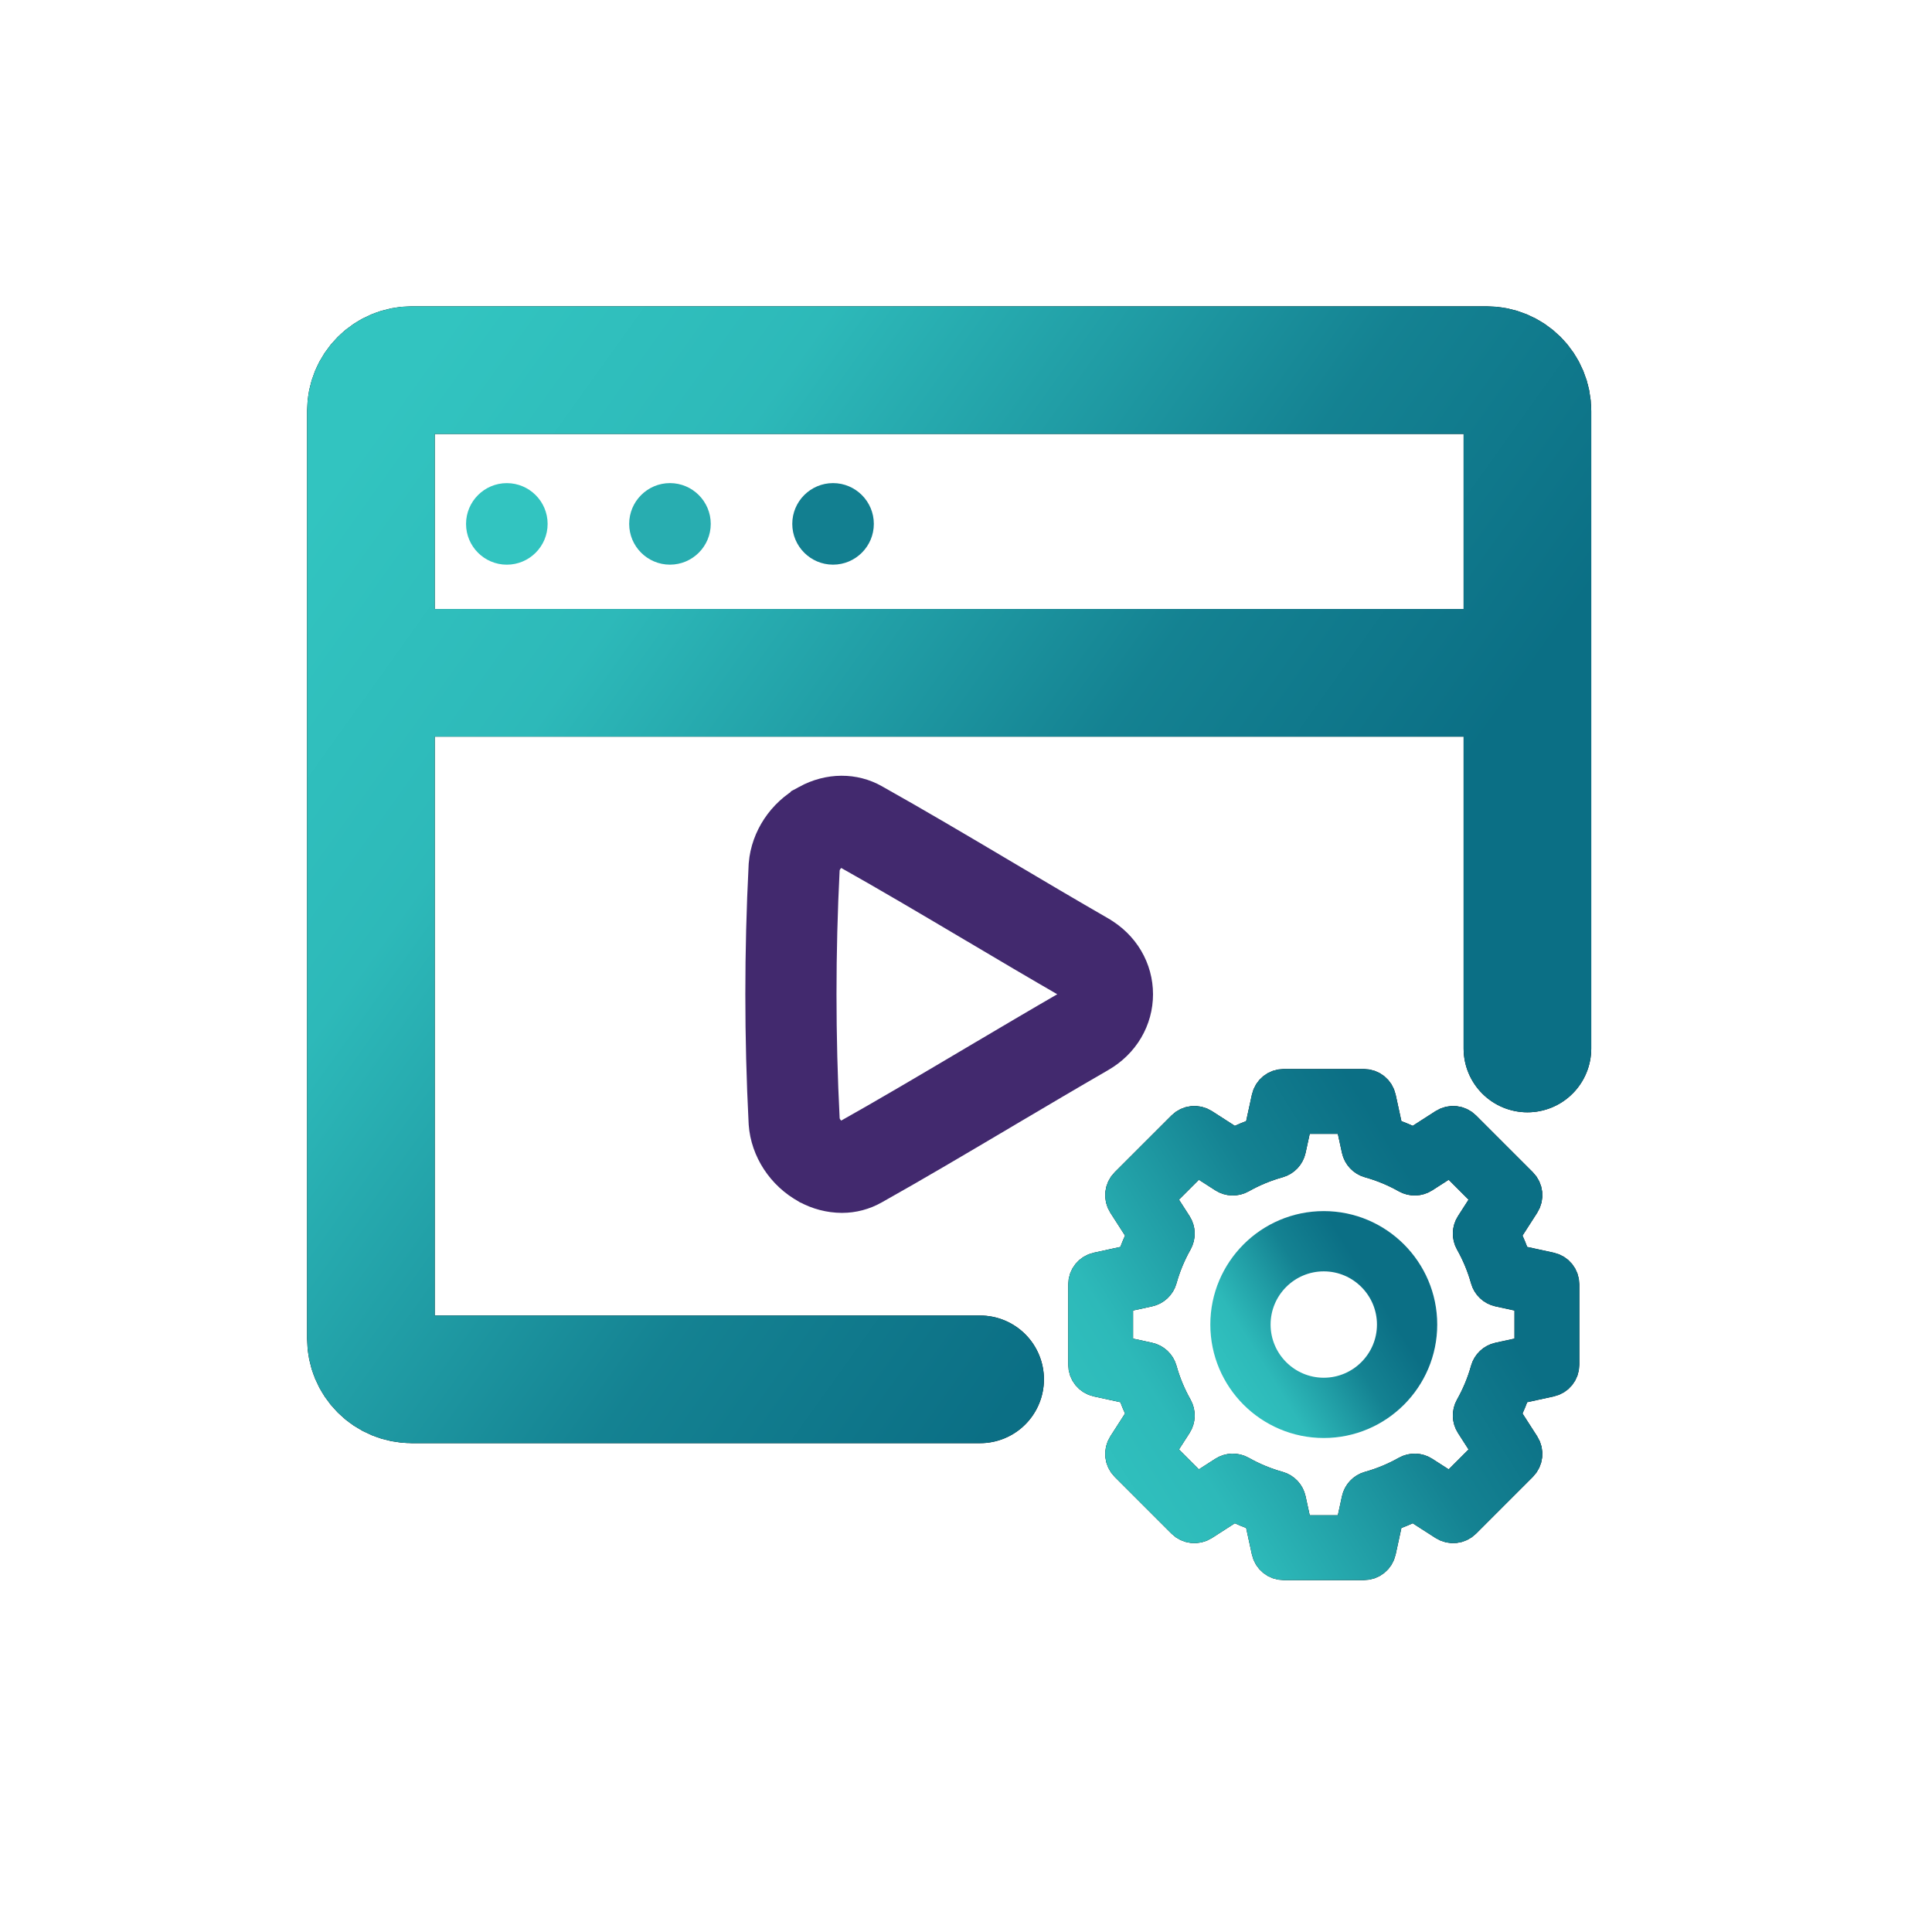 <svg width="150" height="150" viewBox="0 0 150 150" fill="none" xmlns="http://www.w3.org/2000/svg">
<path d="M118.589 81.405L118.589 52.237M76.096 107.092L31.962 107.092C31.123 107.09 30.319 106.756 29.726 106.163C29.133 105.569 28.799 104.765 28.798 103.926V52.237M28.798 52.237V31.902C28.799 31.063 29.132 30.259 29.725 29.665C30.319 29.072 31.123 28.738 31.962 28.737H115.424C116.263 28.738 117.067 29.072 117.661 29.665C118.254 30.259 118.588 31.063 118.589 31.902L118.589 52.237M28.798 52.237H74.368H118.589" stroke="black" stroke-width="9.909" stroke-linecap="round"/>
<path d="M118.589 81.405L118.589 52.237M76.096 107.092L31.962 107.092C31.123 107.09 30.319 106.756 29.726 106.163C29.133 105.569 28.799 104.765 28.798 103.926V52.237M28.798 52.237V31.902C28.799 31.063 29.132 30.259 29.725 29.665C30.319 29.072 31.123 28.738 31.962 28.737H115.424C116.263 28.738 117.067 29.072 117.661 29.665C118.254 30.259 118.588 31.063 118.589 31.902L118.589 52.237M28.798 52.237H74.368H118.589" stroke="url(#paint0_linear_524_387)" stroke-width="9.909" stroke-linecap="round"/>
<path d="M52.016 37.508C50.271 37.508 48.849 38.926 48.849 40.674C48.849 42.418 50.267 43.84 52.016 43.84C53.754 43.84 55.182 42.428 55.182 40.674C55.182 38.924 53.757 37.508 52.016 37.508Z" fill="#28ADB0"/>
<path d="M39.35 37.51C37.606 37.51 36.184 38.928 36.184 40.676C36.184 42.42 37.601 43.842 39.35 43.842C41.089 43.842 42.517 42.43 42.517 40.676C42.517 38.926 41.091 37.51 39.35 37.51Z" fill="#32C4C0"/>
<path d="M64.678 37.508C62.934 37.508 61.512 38.926 61.512 40.674C61.512 42.418 62.929 43.84 64.678 43.84C66.416 43.84 67.844 42.428 67.844 40.674C67.844 38.924 66.419 37.508 64.678 37.508Z" fill="#127F90"/>
<path d="M63.757 90.207L63.748 90.203L63.74 90.198C62.513 89.532 61.745 88.299 61.659 87.073C61.658 87.059 61.657 87.046 61.657 87.034C61.323 80.474 61.323 73.902 61.657 67.343L61.66 67.286C61.763 66.069 62.528 64.856 63.739 64.199L63.74 64.198C64.826 63.609 65.92 63.666 66.717 64.117L66.724 64.121L66.731 64.125C69.953 65.93 73.224 67.867 76.734 69.946L76.746 69.953C76.746 69.953 76.747 69.953 76.747 69.954C79.197 71.408 81.743 72.911 84.259 74.363L84.263 74.366C85.403 75.022 85.981 76.083 85.981 77.194C85.981 78.302 85.401 79.367 84.261 80.023L84.259 80.024C81.841 81.42 79.395 82.867 77.041 84.26L76.75 84.433L76.749 84.433C73.235 86.514 69.957 88.455 66.721 90.271L66.721 90.271L66.71 90.277C66.302 90.507 65.842 90.629 65.374 90.629C64.809 90.625 64.253 90.48 63.757 90.207Z" stroke="#42296E" stroke-width="7.078"/>
<path d="M102.777 95.445C98.701 95.445 95.385 98.762 95.385 102.838C95.385 106.914 98.701 110.23 102.777 110.23C106.853 110.23 110.17 106.914 110.17 102.838C110.17 98.762 106.853 95.445 102.777 95.445ZM102.777 108.382C99.72 108.382 97.233 105.895 97.233 102.838C97.233 99.781 99.72 97.293 102.777 97.293C105.834 97.293 108.322 99.781 108.322 102.838C108.322 105.895 105.834 108.382 102.777 108.382Z" fill="black"/>
<path d="M102.777 95.445C98.701 95.445 95.385 98.762 95.385 102.838C95.385 106.914 98.701 110.23 102.777 110.23C106.853 110.23 110.17 106.914 110.17 102.838C110.17 98.762 106.853 95.445 102.777 95.445ZM102.777 108.382C99.72 108.382 97.233 105.895 97.233 102.838C97.233 99.781 99.72 97.293 102.777 97.293C105.834 97.293 108.322 99.781 108.322 102.838C108.322 105.895 105.834 108.382 102.777 108.382Z" fill="url(#paint1_linear_524_387)"/>
<path d="M102.777 95.445C98.701 95.445 95.385 98.762 95.385 102.838C95.385 106.914 98.701 110.23 102.777 110.23C106.853 110.23 110.17 106.914 110.17 102.838C110.17 98.762 106.853 95.445 102.777 95.445ZM102.777 108.382C99.72 108.382 97.233 105.895 97.233 102.838C97.233 99.781 99.72 97.293 102.777 97.293C105.834 97.293 108.322 99.781 108.322 102.838C108.322 105.895 105.834 108.382 102.777 108.382Z" stroke="url(#paint2_linear_524_387)" stroke-width="2.831"/>
<path d="M120.335 98.643L117.503 98.027C117.256 97.273 116.951 96.538 116.591 95.829L118.159 93.39C118.439 92.955 118.377 92.382 118.011 92.016L113.599 87.604C113.233 87.238 112.661 87.177 112.225 87.457L109.787 89.025C109.078 88.665 108.343 88.359 107.589 88.113L106.973 85.281C106.863 84.775 106.415 84.414 105.897 84.414H99.658C99.14 84.414 98.692 84.775 98.582 85.281L97.966 88.113C97.212 88.359 96.477 88.665 95.768 89.025L93.329 87.457C92.894 87.177 92.322 87.238 91.955 87.604L87.543 92.016C87.177 92.382 87.116 92.955 87.396 93.39L88.964 95.829C88.603 96.538 88.299 97.273 88.052 98.027L85.22 98.643C84.714 98.753 84.353 99.201 84.353 99.719V105.958C84.353 106.476 84.714 106.924 85.22 107.034L88.052 107.65C88.299 108.404 88.603 109.139 88.964 109.848L87.396 112.286C87.116 112.722 87.177 113.294 87.543 113.66L91.955 118.072C92.322 118.439 92.894 118.5 93.329 118.22L95.768 116.652C96.477 117.012 97.212 117.317 97.966 117.564L98.582 120.396C98.692 120.902 99.14 121.263 99.658 121.263H105.897C106.415 121.263 106.863 120.902 106.973 120.396L107.589 117.564C108.343 117.317 109.078 117.012 109.787 116.652L112.225 118.22C112.661 118.5 113.233 118.439 113.599 118.072L118.011 113.66C118.377 113.294 118.439 112.722 118.159 112.286L116.591 109.848C116.951 109.139 117.256 108.404 117.503 107.65L120.335 107.034C120.841 106.924 121.202 106.476 121.202 105.958V99.719C121.202 99.201 120.841 98.753 120.335 98.643ZM119 105.071L116.403 105.635C116.004 105.722 115.686 106.022 115.576 106.415C115.291 107.439 114.88 108.429 114.356 109.357C114.155 109.713 114.168 110.15 114.389 110.494L115.827 112.731L112.67 115.888L110.433 114.45C110.089 114.229 109.652 114.216 109.297 114.417C108.368 114.941 107.378 115.352 106.354 115.637C105.961 115.747 105.661 116.065 105.574 116.464L105.01 119.061H100.545L99.981 116.464C99.894 116.065 99.594 115.747 99.201 115.637C98.177 115.352 97.187 114.941 96.258 114.417C95.903 114.216 95.465 114.229 95.122 114.45L92.885 115.888L89.728 112.731L91.166 110.494C91.387 110.15 91.4 109.713 91.199 109.357C90.675 108.429 90.264 107.439 89.979 106.415C89.869 106.022 89.551 105.722 89.152 105.635L86.555 105.071V100.606L89.152 100.042C89.551 99.955 89.869 99.655 89.979 99.262C90.264 98.238 90.675 97.248 91.199 96.32C91.399 95.964 91.387 95.526 91.166 95.183L89.728 92.946L92.885 89.789L95.122 91.227C95.465 91.448 95.903 91.46 96.258 91.26C97.187 90.736 98.177 90.325 99.201 90.04C99.594 89.93 99.894 89.612 99.981 89.213L100.545 86.616H105.01L105.574 89.213C105.661 89.612 105.961 89.93 106.354 90.04C107.378 90.325 108.368 90.736 109.296 91.26C109.652 91.46 110.089 91.448 110.433 91.227L112.67 89.789L115.826 92.946L114.389 95.183C114.168 95.526 114.155 95.964 114.356 96.32C114.88 97.248 115.29 98.238 115.576 99.262C115.686 99.655 116.004 99.955 116.403 100.042L119 100.606V105.071Z" fill="black"/>
<path d="M120.335 98.643L117.503 98.027C117.256 97.273 116.951 96.538 116.591 95.829L118.159 93.39C118.439 92.955 118.377 92.382 118.011 92.016L113.599 87.604C113.233 87.238 112.661 87.177 112.225 87.457L109.787 89.025C109.078 88.665 108.343 88.359 107.589 88.113L106.973 85.281C106.863 84.775 106.415 84.414 105.897 84.414H99.658C99.14 84.414 98.692 84.775 98.582 85.281L97.966 88.113C97.212 88.359 96.477 88.665 95.768 89.025L93.329 87.457C92.894 87.177 92.322 87.238 91.955 87.604L87.543 92.016C87.177 92.382 87.116 92.955 87.396 93.39L88.964 95.829C88.603 96.538 88.299 97.273 88.052 98.027L85.22 98.643C84.714 98.753 84.353 99.201 84.353 99.719V105.958C84.353 106.476 84.714 106.924 85.22 107.034L88.052 107.65C88.299 108.404 88.603 109.139 88.964 109.848L87.396 112.286C87.116 112.722 87.177 113.294 87.543 113.66L91.955 118.072C92.322 118.439 92.894 118.5 93.329 118.22L95.768 116.652C96.477 117.012 97.212 117.317 97.966 117.564L98.582 120.396C98.692 120.902 99.14 121.263 99.658 121.263H105.897C106.415 121.263 106.863 120.902 106.973 120.396L107.589 117.564C108.343 117.317 109.078 117.012 109.787 116.652L112.225 118.22C112.661 118.5 113.233 118.439 113.599 118.072L118.011 113.66C118.377 113.294 118.439 112.722 118.159 112.286L116.591 109.848C116.951 109.139 117.256 108.404 117.503 107.65L120.335 107.034C120.841 106.924 121.202 106.476 121.202 105.958V99.719C121.202 99.201 120.841 98.753 120.335 98.643ZM119 105.071L116.403 105.635C116.004 105.722 115.686 106.022 115.576 106.415C115.291 107.439 114.88 108.429 114.356 109.357C114.155 109.713 114.168 110.15 114.389 110.494L115.827 112.731L112.67 115.888L110.433 114.45C110.089 114.229 109.652 114.216 109.297 114.417C108.368 114.941 107.378 115.352 106.354 115.637C105.961 115.747 105.661 116.065 105.574 116.464L105.01 119.061H100.545L99.981 116.464C99.894 116.065 99.594 115.747 99.201 115.637C98.177 115.352 97.187 114.941 96.258 114.417C95.903 114.216 95.465 114.229 95.122 114.45L92.885 115.888L89.728 112.731L91.166 110.494C91.387 110.15 91.4 109.713 91.199 109.357C90.675 108.429 90.264 107.439 89.979 106.415C89.869 106.022 89.551 105.722 89.152 105.635L86.555 105.071V100.606L89.152 100.042C89.551 99.955 89.869 99.655 89.979 99.262C90.264 98.238 90.675 97.248 91.199 96.32C91.399 95.964 91.387 95.526 91.166 95.183L89.728 92.946L92.885 89.789L95.122 91.227C95.465 91.448 95.903 91.46 96.258 91.26C97.187 90.736 98.177 90.325 99.201 90.04C99.594 89.93 99.894 89.612 99.981 89.213L100.545 86.616H105.01L105.574 89.213C105.661 89.612 105.961 89.93 106.354 90.04C107.378 90.325 108.368 90.736 109.296 91.26C109.652 91.46 110.089 91.448 110.433 91.227L112.67 89.789L115.826 92.946L114.389 95.183C114.168 95.526 114.155 95.964 114.356 96.32C114.88 97.248 115.29 98.238 115.576 99.262C115.686 99.655 116.004 99.955 116.403 100.042L119 100.606V105.071Z" fill="url(#paint3_linear_524_387)" fill-opacity="0.2"/>
<path d="M120.335 98.643L117.503 98.027C117.256 97.273 116.951 96.538 116.591 95.829L118.159 93.39C118.439 92.955 118.377 92.382 118.011 92.016L113.599 87.604C113.233 87.238 112.661 87.177 112.225 87.457L109.787 89.025C109.078 88.665 108.343 88.359 107.589 88.113L106.973 85.281C106.863 84.775 106.415 84.414 105.897 84.414H99.658C99.14 84.414 98.692 84.775 98.582 85.281L97.966 88.113C97.212 88.359 96.477 88.665 95.768 89.025L93.329 87.457C92.894 87.177 92.322 87.238 91.955 87.604L87.543 92.016C87.177 92.382 87.116 92.955 87.396 93.39L88.964 95.829C88.603 96.538 88.299 97.273 88.052 98.027L85.22 98.643C84.714 98.753 84.353 99.201 84.353 99.719V105.958C84.353 106.476 84.714 106.924 85.22 107.034L88.052 107.65C88.299 108.404 88.603 109.139 88.964 109.848L87.396 112.286C87.116 112.722 87.177 113.294 87.543 113.66L91.955 118.072C92.322 118.439 92.894 118.5 93.329 118.22L95.768 116.652C96.477 117.012 97.212 117.317 97.966 117.564L98.582 120.396C98.692 120.902 99.14 121.263 99.658 121.263H105.897C106.415 121.263 106.863 120.902 106.973 120.396L107.589 117.564C108.343 117.317 109.078 117.012 109.787 116.652L112.225 118.22C112.661 118.5 113.233 118.439 113.599 118.072L118.011 113.66C118.377 113.294 118.439 112.722 118.159 112.286L116.591 109.848C116.951 109.139 117.256 108.404 117.503 107.65L120.335 107.034C120.841 106.924 121.202 106.476 121.202 105.958V99.719C121.202 99.201 120.841 98.753 120.335 98.643ZM119 105.071L116.403 105.635C116.004 105.722 115.686 106.022 115.576 106.415C115.291 107.439 114.88 108.429 114.356 109.357C114.155 109.713 114.168 110.15 114.389 110.494L115.827 112.731L112.67 115.888L110.433 114.45C110.089 114.229 109.652 114.216 109.297 114.417C108.368 114.941 107.378 115.352 106.354 115.637C105.961 115.747 105.661 116.065 105.574 116.464L105.01 119.061H100.545L99.981 116.464C99.894 116.065 99.594 115.747 99.201 115.637C98.177 115.352 97.187 114.941 96.258 114.417C95.903 114.216 95.465 114.229 95.122 114.45L92.885 115.888L89.728 112.731L91.166 110.494C91.387 110.15 91.4 109.713 91.199 109.357C90.675 108.429 90.264 107.439 89.979 106.415C89.869 106.022 89.551 105.722 89.152 105.635L86.555 105.071V100.606L89.152 100.042C89.551 99.955 89.869 99.655 89.979 99.262C90.264 98.238 90.675 97.248 91.199 96.32C91.399 95.964 91.387 95.526 91.166 95.183L89.728 92.946L92.885 89.789L95.122 91.227C95.465 91.448 95.903 91.46 96.258 91.26C97.187 90.736 98.177 90.325 99.201 90.04C99.594 89.93 99.894 89.612 99.981 89.213L100.545 86.616H105.01L105.574 89.213C105.661 89.612 105.961 89.93 106.354 90.04C107.378 90.325 108.368 90.736 109.296 91.26C109.652 91.46 110.089 91.448 110.433 91.227L112.67 89.789L115.826 92.946L114.389 95.183C114.168 95.526 114.155 95.964 114.356 96.32C114.88 97.248 115.29 98.238 115.576 99.262C115.686 99.655 116.004 99.955 116.403 100.042L119 100.606V105.071Z" fill="url(#paint4_linear_524_387)"/>
<path d="M120.335 98.643L117.503 98.027C117.256 97.273 116.951 96.538 116.591 95.829L118.159 93.39C118.439 92.955 118.377 92.382 118.011 92.016L113.599 87.604C113.233 87.238 112.661 87.177 112.225 87.457L109.787 89.025C109.078 88.665 108.343 88.359 107.589 88.113L106.973 85.281C106.863 84.775 106.415 84.414 105.897 84.414H99.658C99.14 84.414 98.692 84.775 98.582 85.281L97.966 88.113C97.212 88.359 96.477 88.665 95.768 89.025L93.329 87.457C92.894 87.177 92.322 87.238 91.955 87.604L87.543 92.016C87.177 92.382 87.116 92.955 87.396 93.39L88.964 95.829C88.603 96.538 88.299 97.273 88.052 98.027L85.22 98.643C84.714 98.753 84.353 99.201 84.353 99.719V105.958C84.353 106.476 84.714 106.924 85.22 107.034L88.052 107.65C88.299 108.404 88.603 109.139 88.964 109.848L87.396 112.286C87.116 112.722 87.177 113.294 87.543 113.66L91.955 118.072C92.322 118.439 92.894 118.5 93.329 118.22L95.768 116.652C96.477 117.012 97.212 117.317 97.966 117.564L98.582 120.396C98.692 120.902 99.14 121.263 99.658 121.263H105.897C106.415 121.263 106.863 120.902 106.973 120.396L107.589 117.564C108.343 117.317 109.078 117.012 109.787 116.652L112.225 118.22C112.661 118.5 113.233 118.439 113.599 118.072L118.011 113.66C118.377 113.294 118.439 112.722 118.159 112.286L116.591 109.848C116.951 109.139 117.256 108.404 117.503 107.65L120.335 107.034C120.841 106.924 121.202 106.476 121.202 105.958V99.719C121.202 99.201 120.841 98.753 120.335 98.643ZM119 105.071L116.403 105.635C116.004 105.722 115.686 106.022 115.576 106.415C115.291 107.439 114.88 108.429 114.356 109.357C114.155 109.713 114.168 110.15 114.389 110.494L115.827 112.731L112.67 115.888L110.433 114.45C110.089 114.229 109.652 114.216 109.297 114.417C108.368 114.941 107.378 115.352 106.354 115.637C105.961 115.747 105.661 116.065 105.574 116.464L105.01 119.061H100.545L99.981 116.464C99.894 116.065 99.594 115.747 99.201 115.637C98.177 115.352 97.187 114.941 96.258 114.417C95.903 114.216 95.465 114.229 95.122 114.45L92.885 115.888L89.728 112.731L91.166 110.494C91.387 110.15 91.4 109.713 91.199 109.357C90.675 108.429 90.264 107.439 89.979 106.415C89.869 106.022 89.551 105.722 89.152 105.635L86.555 105.071V100.606L89.152 100.042C89.551 99.955 89.869 99.655 89.979 99.262C90.264 98.238 90.675 97.248 91.199 96.32C91.399 95.964 91.387 95.526 91.166 95.183L89.728 92.946L92.885 89.789L95.122 91.227C95.465 91.448 95.903 91.46 96.258 91.26C97.187 90.736 98.177 90.325 99.201 90.04C99.594 89.93 99.894 89.612 99.981 89.213L100.545 86.616H105.01L105.574 89.213C105.661 89.612 105.961 89.93 106.354 90.04C107.378 90.325 108.368 90.736 109.296 91.26C109.652 91.46 110.089 91.448 110.433 91.227L112.67 89.789L115.826 92.946L114.389 95.183C114.168 95.526 114.155 95.964 114.356 96.32C114.88 97.248 115.29 98.238 115.576 99.262C115.686 99.655 116.004 99.955 116.403 100.042L119 100.606V105.071Z" stroke="black" stroke-width="2.831"/>
<path d="M120.335 98.643L117.503 98.027C117.256 97.273 116.951 96.538 116.591 95.829L118.159 93.39C118.439 92.955 118.377 92.382 118.011 92.016L113.599 87.604C113.233 87.238 112.661 87.177 112.225 87.457L109.787 89.025C109.078 88.665 108.343 88.359 107.589 88.113L106.973 85.281C106.863 84.775 106.415 84.414 105.897 84.414H99.658C99.14 84.414 98.692 84.775 98.582 85.281L97.966 88.113C97.212 88.359 96.477 88.665 95.768 89.025L93.329 87.457C92.894 87.177 92.322 87.238 91.955 87.604L87.543 92.016C87.177 92.382 87.116 92.955 87.396 93.39L88.964 95.829C88.603 96.538 88.299 97.273 88.052 98.027L85.22 98.643C84.714 98.753 84.353 99.201 84.353 99.719V105.958C84.353 106.476 84.714 106.924 85.22 107.034L88.052 107.65C88.299 108.404 88.603 109.139 88.964 109.848L87.396 112.286C87.116 112.722 87.177 113.294 87.543 113.66L91.955 118.072C92.322 118.439 92.894 118.5 93.329 118.22L95.768 116.652C96.477 117.012 97.212 117.317 97.966 117.564L98.582 120.396C98.692 120.902 99.14 121.263 99.658 121.263H105.897C106.415 121.263 106.863 120.902 106.973 120.396L107.589 117.564C108.343 117.317 109.078 117.012 109.787 116.652L112.225 118.22C112.661 118.5 113.233 118.439 113.599 118.072L118.011 113.66C118.377 113.294 118.439 112.722 118.159 112.286L116.591 109.848C116.951 109.139 117.256 108.404 117.503 107.65L120.335 107.034C120.841 106.924 121.202 106.476 121.202 105.958V99.719C121.202 99.201 120.841 98.753 120.335 98.643ZM119 105.071L116.403 105.635C116.004 105.722 115.686 106.022 115.576 106.415C115.291 107.439 114.88 108.429 114.356 109.357C114.155 109.713 114.168 110.15 114.389 110.494L115.827 112.731L112.67 115.888L110.433 114.45C110.089 114.229 109.652 114.216 109.297 114.417C108.368 114.941 107.378 115.352 106.354 115.637C105.961 115.747 105.661 116.065 105.574 116.464L105.01 119.061H100.545L99.981 116.464C99.894 116.065 99.594 115.747 99.201 115.637C98.177 115.352 97.187 114.941 96.258 114.417C95.903 114.216 95.465 114.229 95.122 114.45L92.885 115.888L89.728 112.731L91.166 110.494C91.387 110.15 91.4 109.713 91.199 109.357C90.675 108.429 90.264 107.439 89.979 106.415C89.869 106.022 89.551 105.722 89.152 105.635L86.555 105.071V100.606L89.152 100.042C89.551 99.955 89.869 99.655 89.979 99.262C90.264 98.238 90.675 97.248 91.199 96.32C91.399 95.964 91.387 95.526 91.166 95.183L89.728 92.946L92.885 89.789L95.122 91.227C95.465 91.448 95.903 91.46 96.258 91.26C97.187 90.736 98.177 90.325 99.201 90.04C99.594 89.93 99.894 89.612 99.981 89.213L100.545 86.616H105.01L105.574 89.213C105.661 89.612 105.961 89.93 106.354 90.04C107.378 90.325 108.368 90.736 109.296 91.26C109.652 91.46 110.089 91.448 110.433 91.227L112.67 89.789L115.826 92.946L114.389 95.183C114.168 95.526 114.155 95.964 114.356 96.32C114.88 97.248 115.29 98.238 115.576 99.262C115.686 99.655 116.004 99.955 116.403 100.042L119 100.606V105.071Z" stroke="url(#paint5_linear_524_387)" stroke-width="2.831"/>
<defs>
<linearGradient id="paint0_linear_524_387" x1="20.697" y1="44.299" x2="100.089" y2="101.04" gradientUnits="userSpaceOnUse">
<stop stop-color="#32C4C0"/>
<stop offset="0.245" stop-color="#2DB9B9"/>
<stop offset="0.461" stop-color="#1F9AA3"/>
<stop offset="0.617" stop-color="#148292"/>
<stop offset="0.867" stop-color="#0B6F85"/>
</linearGradient>
<linearGradient id="paint1_linear_524_387" x1="94.051" y1="107.294" x2="108.27" y2="98.426" gradientUnits="userSpaceOnUse">
<stop stop-color="#32C4C0"/>
<stop offset="0.245" stop-color="#2DB9B9"/>
<stop offset="0.461" stop-color="#1F9AA3"/>
<stop offset="0.617" stop-color="#148292"/>
<stop offset="0.867" stop-color="#0B6F85"/>
</linearGradient>
<linearGradient id="paint2_linear_524_387" x1="94.051" y1="107.294" x2="108.27" y2="98.426" gradientUnits="userSpaceOnUse">
<stop stop-color="#32C4C0"/>
<stop offset="0.245" stop-color="#2DB9B9"/>
<stop offset="0.461" stop-color="#1F9AA3"/>
<stop offset="0.617" stop-color="#148292"/>
<stop offset="0.867" stop-color="#0B6F85"/>
</linearGradient>
<linearGradient id="paint3_linear_524_387" x1="102.777" y1="84.414" x2="102.777" y2="121.263" gradientUnits="userSpaceOnUse">
<stop stop-opacity="0"/>
<stop offset="1"/>
</linearGradient>
<linearGradient id="paint4_linear_524_387" x1="81.028" y1="113.944" x2="116.467" y2="91.842" gradientUnits="userSpaceOnUse">
<stop stop-color="#32C4C0"/>
<stop offset="0.245" stop-color="#2DB9B9"/>
<stop offset="0.461" stop-color="#1F9AA3"/>
<stop offset="0.617" stop-color="#148292"/>
<stop offset="0.867" stop-color="#0B6F85"/>
</linearGradient>
<linearGradient id="paint5_linear_524_387" x1="81.028" y1="113.944" x2="116.467" y2="91.842" gradientUnits="userSpaceOnUse">
<stop stop-color="#32C4C0"/>
<stop offset="0.245" stop-color="#2DB9B9"/>
<stop offset="0.461" stop-color="#1F9AA3"/>
<stop offset="0.617" stop-color="#148292"/>
<stop offset="0.867" stop-color="#0B6F85"/>
</linearGradient>
</defs>
</svg>
